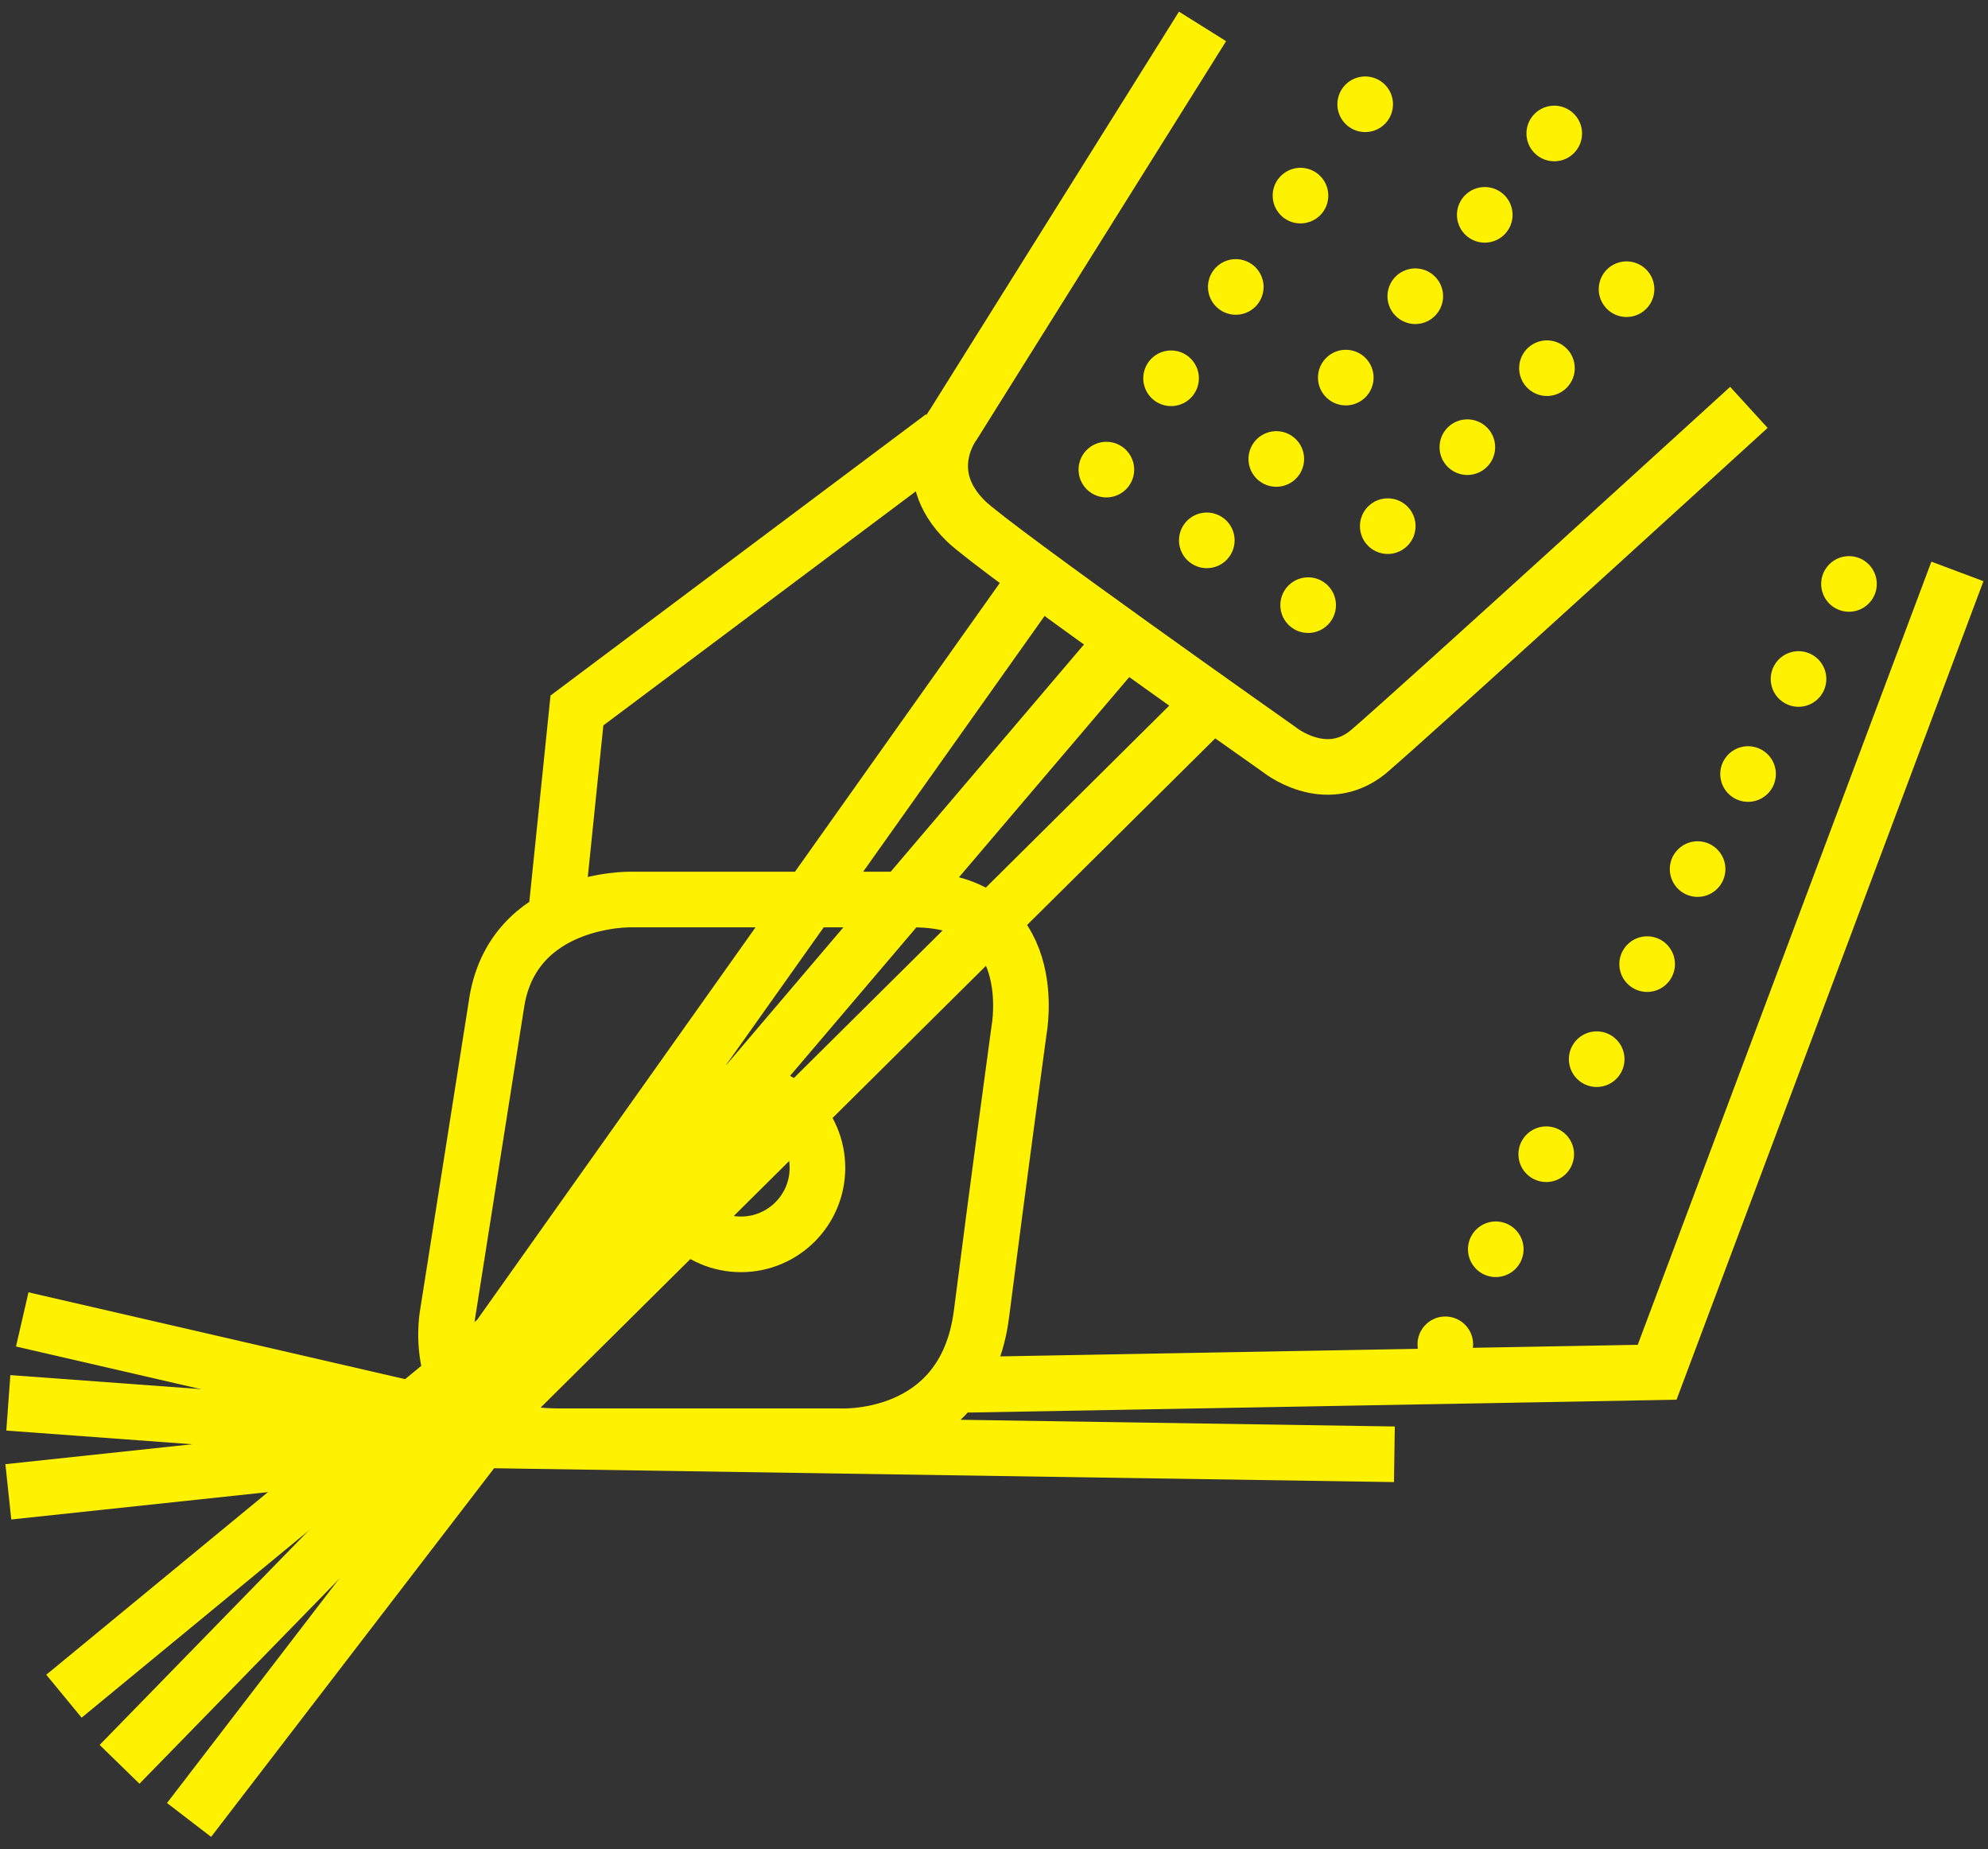 <?xml version="1.0" encoding="UTF-8"?>
<svg width="143px" height="133px" viewBox="0 0 143 133" version="1.1" xmlns="http://www.w3.org/2000/svg" xmlns:xlink="http://www.w3.org/1999/xlink">
    <rect x="0" y="0" width="143" height="133" fill="#333333" stroke="none"/>
    <title>Over and under coolant</title>
    <g id="Page-1" stroke="none" stroke-width="1" fill="none" fill-rule="evenodd">
        <g id="Over-and-under-coolant" transform="translate(0, 1)" stroke="#FFF200" stroke-width="4">
            <path d="M86.5,0.9 L68.6,29.5 C68.6,29.5 65.9,33 69.5,36.5 C71.7,38.6 92,52.9 92,52.9 C92,52.9 95.3,55.6 98.4,53.1 C101.8,50.2 125.8,28.3 125.8,28.3" id="Path"></path>
            <polyline id="Path" points="67.8 30.4 41.5 50.1 40 64.7"></polyline>
            <g id="Group" transform="translate(32, 40)">
                <polyline id="Path" points="37.6 58.6 87.2 57.7 108.8 0.1"></polyline>
                <path d="M3.7,31.3 L0.2,53.5 C0.2,53.5 -1.5,62.3 8.1,62.3 L28.3,62.3 C28.3,62.3 37.4,62.9 38.6,53.5 C39.8,44.1 41.3,33.1 41.3,33.1 C41.3,33.1 43.1,23.7 33.7,23.7 L13.3,23.7 C13.5,23.7 4.8,23.5 3.7,31.3 Z" id="Path"></path>
                <circle id="Oval" cx="21.3" cy="43" r="5.5"></circle>
            </g>
            <line x1="98.2" y1="6.5" x2="77.3" y2="36" id="Path" stroke-linecap="round" stroke-linejoin="round" stroke-dasharray="0,8.051"></line>
            <line x1="111.8" y1="8.6" x2="84.3" y2="40.8" id="Path" stroke-linecap="round" stroke-linejoin="round" stroke-dasharray="0,7.697"></line>
            <line x1="117" y1="19.8" x2="91.2" y2="45.4" id="Path" stroke-linecap="round" stroke-linejoin="round" stroke-dasharray="0,8.066"></line>
            <g id="Group" transform="translate(4, 39)">
                <polyline id="Path" points="71.1 0.9 31.8 56.3 0.6 82"></polyline>
                <polyline id="Path" points="76.9 6 31.9 58.9 4.6 86.9"></polyline>
                <polyline id="Path" points="83.1 10.6 33.4 59.9 9.6 90.9"></polyline>
            </g>
            <line x1="133" y1="41" x2="102.1" y2="99.2" id="Path" stroke-linecap="round" stroke-linejoin="round" stroke-dasharray="0,7.74"></line>
            <g id="Group" transform="translate(0, 93)">
                <polyline id="Path" points="100.3 10.6 35.3 9.6 0.6 13.3"></polyline>
                <line x1="0.6" y1="6.9" x2="37.3" y2="9.6" id="Path"></line>
                <line x1="1.6" y1="0.9" x2="36.3" y2="8.9" id="Path"></line>
            </g>
        </g>
    </g>
</svg>